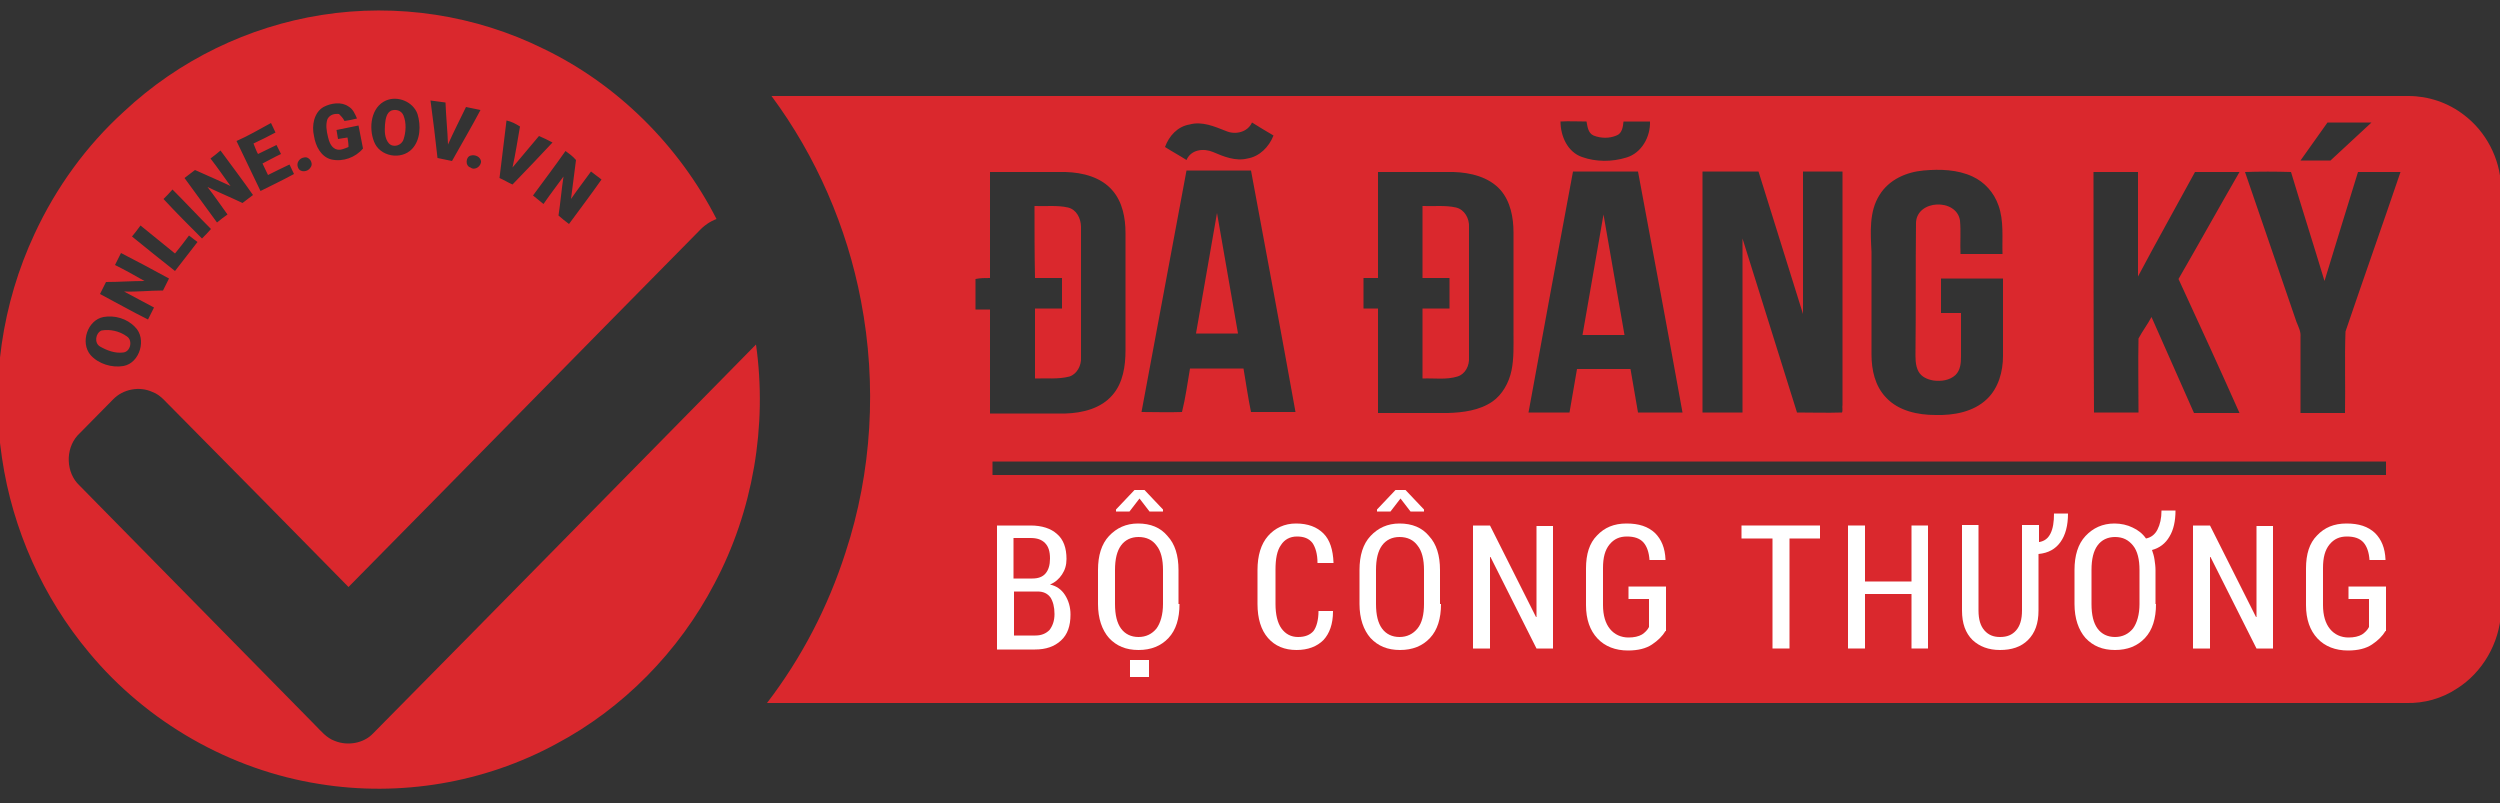 <?xml version="1.0" encoding="utf-8"?>
<!-- Generator: Adobe Illustrator 23.0.0, SVG Export Plug-In . SVG Version: 6.00 Build 0)  -->
<svg version="1.1" id="Layer_1" xmlns="http://www.w3.org/2000/svg" xmlns:xlink="http://www.w3.org/1999/xlink" x="0px" y="0px"
	 viewBox="0 0 500 160.6" style="enable-background:new 0 0 500 160.6;" xml:space="preserve">
<rect x="0" y="0" width="500" height="160.6" fill="#333333" stroke="none"/>
<style type="text/css">
	.st0{fill-rule:evenodd;clip-rule:evenodd;fill:#DA282D;}
	.st1{fill:#FFFFFF;}
</style>
<title>01A4C888-5C08-4E72-A790-500649432FF1</title>
<desc>Created with sketchtool.</desc>
<g>
	<path class="st0" d="M64.3,3c15.1-2.4,30.8,0,44.5,6.8c14.7,7.1,27,19.3,34.5,34c-1.3,0.5-2.5,1.3-3.5,2.4
		c-23.4,23.7-46.7,47.5-70.1,71.2c-11.7-11.9-23.4-23.8-35.1-35.6c-1.3-1.2-2.4-2.8-4.1-3.4c-2.6-1.2-5.9-0.6-7.9,1.5
		c-2.4,2.4-4.7,4.8-7.1,7.2c-2.5,2.8-2.3,7.5,0.4,10c15.7,16,31.4,31.9,47.1,47.9c1.2,1.2,2.3,2.6,4,3.2c2.5,1,5.7,0.5,7.6-1.5
		c25.6-25.9,51.1-51.9,76.6-77.8c2.3,16.3-0.6,33.3-8.3,47.8c-7.1,13.6-18.3,25-31.7,32.1c-14.4,7.8-31.2,10.6-47.3,8
		c-17.8-2.8-34.5-12.3-46.1-26.3c-9.2-11-15.3-24.6-17.4-38.9c-2.3-15.1,0-30.9,6.5-44.8c4.3-9.3,10.4-17.7,17.9-24.5
		C35.8,12,49.7,5.3,64.3,3L64.3,3z M77.2,20.1c-3,1.3-3.5,5.4-2.4,8.2c1.1,3,5.4,3.8,7.6,1.5c1.7-1.8,1.8-4.7,1.1-7
		C82.6,20.3,79.5,19.1,77.2,20.1L77.2,20.1z M86.1,20.1c0.5,3.8,1,7.7,1.4,11.5c0.9,0.2,1.9,0.4,2.9,0.6c1.9-3.4,3.9-6.8,5.7-10.2
		c-1-0.2-1.9-0.4-2.9-0.6c-1.2,2.5-2.5,5-3.6,7.5c-0.1-2.8-0.4-5.6-0.5-8.4C88.1,20.4,87.1,20.2,86.1,20.1L86.1,20.1z M64.7,21.4
		c-1.9,1.1-2.4,3.7-1.9,5.8c0.3,2,1.4,4.2,3.5,4.7c2.3,0.5,4.8-0.4,6.3-2.2c-0.3-1.5-0.6-3.1-0.9-4.6c-1.4,0.3-2.9,0.6-4.4,0.9
		c0.1,0.6,0.2,1.2,0.3,1.8c0.6-0.1,1.2-0.2,1.9-0.3c0.1,0.6,0.2,1.2,0.2,1.9c-0.8,0.3-1.7,0.8-2.6,0.4c-0.9-0.4-1.3-1.5-1.5-2.4
		c-0.3-1.2-0.5-2.5-0.1-3.6c0.5-0.9,1.4-1.1,2.3-1c0.4,0.4,0.8,0.8,1.1,1.4c0.8-0.1,1.7-0.3,2.5-0.5c-0.4-0.9-0.8-1.9-1.7-2.4
		C68.3,20.3,66.2,20.6,64.7,21.4L64.7,21.4z M101.3,24.1c-0.5,3.8-0.9,7.7-1.4,11.5c0.9,0.4,1.7,0.9,2.6,1.3c2.7-2.8,5.4-5.6,8-8.4
		c-0.9-0.5-1.8-0.9-2.7-1.3c-1.8,2.1-3.5,4.2-5.3,6.3c0.6-2.7,1-5.4,1.5-8.2C103.2,24.8,102.3,24.3,101.3,24.1L101.3,24.1z
		 M47.3,28.2c1.6,3.3,3.2,6.7,4.8,10c2.2-1.1,4.5-2.2,6.7-3.4c-0.3-0.6-0.6-1.3-0.9-1.9c-1.5,0.7-2.9,1.4-4.3,2.1
		c-0.4-0.8-0.7-1.5-1.1-2.3c1.2-0.6,2.4-1.3,3.7-1.9c-0.3-0.6-0.6-1.2-0.9-1.8c-1.2,0.6-2.5,1.2-3.7,1.8c-0.4-0.7-0.6-1.4-0.9-2.1
		c1.5-0.7,2.9-1.4,4.4-2.2c-0.3-0.6-0.6-1.3-0.9-1.9C51.8,25.9,49.6,27.2,47.3,28.2L47.3,28.2z M42.1,31.7c1.4,1.8,2.7,3.7,4,5.5
		c-2.3-1.1-4.7-2.1-7.1-3.2c-0.7,0.5-1.4,1.1-2.1,1.6c2.2,3,4.3,5.9,6.5,8.9c0.7-0.6,1.4-1.1,2.1-1.6c-1.3-1.8-2.6-3.7-4-5.5
		c2.3,1.1,4.7,2.1,7,3.2c0.7-0.5,1.4-1.1,2.1-1.6c-2.1-3-4.3-5.9-6.5-8.9C43.5,30.6,42.8,31.2,42.1,31.7L42.1,31.7z M113.1,30.2
		c-2.1,3-4.3,5.9-6.5,8.9c0.7,0.6,1.4,1.1,2.1,1.7c1.3-1.9,2.7-3.7,4-5.5c-0.4,2.6-0.6,5.2-1,7.8c0.7,0.6,1.4,1.2,2.1,1.7
		c2.2-3,4.4-5.9,6.5-8.9c-0.7-0.5-1.4-1.1-2.1-1.6c-1.3,1.8-2.7,3.6-4,5.5c0.3-2.6,0.7-5.2,1-7.8C114.5,31.2,113.8,30.7,113.1,30.2
		L113.1,30.2z M94.2,31.1c-1.1,0.2-1.2,2.1-0.1,2.4c0.9,0.7,2.2-0.3,2.1-1.3C96,31.3,95,30.9,94.2,31.1L94.2,31.1z M60.8,31.5
		c-0.9,0.1-1.6,1.1-1.2,2c0.4,1.1,2,0.9,2.5,0C62.8,32.6,61.8,31.2,60.8,31.5L60.8,31.5z M32.7,39.8c2.5,2.7,5.1,5.3,7.7,7.9
		c0.6-0.6,1.2-1.2,1.8-1.9c-2.6-2.6-5.1-5.3-7.7-7.9C33.9,38.6,33.3,39.2,32.7,39.8L32.7,39.8z M26.4,47.3c2.8,2.3,5.7,4.6,8.6,6.9
		c1.5-1.9,3-3.9,4.5-5.8c-0.5-0.4-1.1-0.8-1.7-1.3c-0.9,1.2-1.8,2.4-2.8,3.6c-2.3-1.9-4.6-3.7-6.9-5.6C27.5,45.9,27,46.6,26.4,47.3
		L26.4,47.3z M24.2,50.6c-0.4,0.8-0.8,1.6-1.2,2.4c2,1,4,2.1,5.9,3.2c-2.6,0-5.1,0.2-7.7,0.2c-0.4,0.8-0.8,1.6-1.2,2.4
		c3.2,1.7,6.4,3.5,9.6,5.1c0.4-0.8,0.8-1.6,1.2-2.4c-2-1.1-4-2.1-6-3.2c2.6,0.1,5.2-0.2,7.8-0.2c0.4-0.8,0.8-1.6,1.2-2.4
		C30.7,54,27.5,52.3,24.2,50.6L24.2,50.6z M20.7,63.4C17.5,64,16,68.5,18.1,71c1.6,1.8,4.3,2.6,6.6,2.2c3.3-0.6,4.7-5.5,2.3-7.8
		C25.4,63.7,22.9,63,20.7,63.4z"/>
	<path class="st0" d="M78.3,22.1c0.9-0.3,2,0,2.4,1c0.6,1.5,0.5,3.3,0,4.8c-0.4,1.2-2,1.7-2.9,0.8c-0.9-1-0.9-2.5-0.8-3.8
		C77.1,23.8,77.3,22.5,78.3,22.1z"/>
	<path class="st0" d="M206.9,41.2c2.2,0.1,4.5-0.2,6.7,0.3c1.7,0.4,2.6,2.2,2.6,3.9c0,8.7,0,17.4,0,26.1c0.1,1.6-0.8,3.3-2.3,3.8
		c-2.3,0.6-4.6,0.3-6.9,0.4c0-4.7,0-9.3,0-14c1.8,0,3.6,0,5.4,0c0-2,0-4.1,0-6.1c-1.8,0-3.6,0-5.4,0C206.9,50.8,206.9,46,206.9,41.2
		z"/>
	<path class="st0" d="M284.5,41.2c2.2,0.1,4.5-0.2,6.7,0.3c1.7,0.4,2.7,2.2,2.6,3.9c0,8.7,0,17.4,0,26.1c0.1,1.6-0.7,3.3-2.3,3.8
		c-2.3,0.7-4.6,0.3-7,0.4c0-4.7,0-9.3,0-14c1.8,0,3.6,0,5.4,0c0-2,0-4.1,0-6.1c-1.8,0-3.6,0-5.4,0C284.5,50.8,284.5,46,284.5,41.2z"
		/>
	<path class="st0" d="M239.2,66.7c1.4-8,2.8-16.1,4.2-24.1c1.4,8,2.8,16.1,4.2,24.1C244.7,66.7,241.9,66.7,239.2,66.7z"/>
	<path class="st0" d="M316.5,67c1.4-8.1,2.8-16.1,4.2-24.1c1.4,8.1,2.8,16.1,4.2,24.1H316.5z"/>
	<path class="st0" d="M20.3,66.1c1.7-0.3,3.6,0.1,5.1,1.2c1.2,0.8,0.7,3.1-0.8,3.2c-1.6,0.2-3.2-0.4-4.6-1.2
		C18.8,68.6,19.1,66.6,20.3,66.1z"/>
	<path class="st0" d="M201.8,109.2c2.3,0.1,4.8-0.3,7.1,0.4c2.7,1,2.6,5.5,0,6.7c-2.2,1-4.8,0.4-7.1,0.6
		C201.8,114.3,201.8,111.8,201.8,109.2z"/>
	<path class="st0" d="M226.1,109.2c2.2-0.6,4.9,0.1,6.3,2.1c1.5,2.1,1.7,4.7,1.6,7.2c0.1,2.5-0.1,5.2-1.5,7.3
		c-2,3.2-7.2,3.2-9.3,0.2c-1.4-1.9-1.8-4.4-1.7-6.8c0-2.1-0.1-4.2,0.7-6.2C222.8,111.2,224.2,109.7,226.1,109.2z"/>
	<path class="st0" d="M278.5,109.2c2.2-0.6,4.9,0.1,6.2,2.1c1.5,2.1,1.7,4.8,1.6,7.3c0.1,2.5-0.1,5.2-1.5,7.3
		c-2,3.2-7.2,3.2-9.3,0.2c-1.4-1.9-1.8-4.4-1.7-6.7c0-2.1-0.1-4.3,0.7-6.2C275.2,111.2,276.7,109.7,278.5,109.2z"/>
	<path class="st0" d="M420.2,109.3c2.3-0.8,5.2-0.2,6.6,1.9c1.6,2.2,1.7,5.1,1.6,7.7c0.1,2.5-0.2,5.2-1.7,7.2
		c-2.2,3-7.4,2.8-9.3-0.4c-1.8-2.8-1.6-6.3-1.5-9.4C416.1,113.5,417.3,110.3,420.2,109.3z"/>
	<path class="st0" d="M201.8,119.5c2,0,4-0.1,6.1,0c1.6,0.1,3.2,1.2,3.5,2.9c0.5,1.9-0.1,4.4-2.1,5.2c-2.4,0.9-5,0.4-7.4,0.5
		C201.8,125.2,201.8,122.3,201.8,119.5z"/>
	<path class="st0" d="M492.8,23c-3.2-2.5-7.2-3.8-11.1-3.8c-109.1,0-218.3,0-327.4,0c8.9,12,15.1,26.2,17.9,41
		c3.2,16.7,2.2,34.2-3.1,50.3c-3.5,10.9-8.8,21.1-15.7,30.1c109.3,0,218.6,0,327.8,0c3.6,0.1,7.2-0.9,10.2-2.9
		c5.1-3.2,8.5-9.1,8.8-15.2V37.2C500,31.7,497.2,26.3,492.8,23z M198.5,95c0-0.9,0-1.8,0-2.7h278.7c0,0.9,0,1.8,0,2.7H198.5z
		 M465.5,24.5c2.9,0,5.8,0,8.8,0c-2.7,2.5-5.5,5.1-8.2,7.6c-2,0-4,0-6,0C461.9,29.6,463.7,27,465.5,24.5z M458.2,34.4
		c2.2,7.3,4.5,14.5,6.7,21.8c2.2-7.3,4.5-14.6,6.7-21.8c2.8,0,5.7,0,8.5,0c-3.6,10.6-7.4,21.3-11,31.9c-0.2,5.4,0,10.9-0.1,16.3
		c-3,0-5.9,0-8.9,0c0-5.1,0-10.1,0-15.2c0.1-1.1-0.4-2-0.8-3c-3.4-10-6.9-20-10.3-30C452,34.3,455.1,34.3,458.2,34.4z M418.7,34.4
		c3,0,5.9,0,8.9,0c0,7,0,13.9,0,20.9c3.7-7,7.6-13.9,11.4-20.9c3,0,5.9,0,8.9,0c-4.1,7.1-8.1,14.3-12.2,21.4
		c4.1,8.9,8.2,17.8,12.2,26.8c-3,0-6.1,0-9.1,0c-2.8-6.4-5.7-12.8-8.5-19.2c-0.8,1.5-1.8,2.8-2.6,4.3c-0.1,4.9,0,9.9,0,14.8
		c-3,0-5.9,0-8.9,0C418.7,66.5,418.7,50.4,418.7,34.4z M375.9,39c1.9-3.1,5.4-4.6,8.8-4.9c3.3-0.3,6.8-0.2,9.8,1.2
		c2.4,1.1,4.3,3.2,5.2,5.8c1.1,3.1,0.7,6.4,0.8,9.7c-2.8,0-5.6,0-8.4,0c-0.1-2.2,0.1-4.5-0.1-6.7c-0.7-4.5-8.7-4.2-8.8,0.5
		c-0.1,8.5,0,17-0.1,25.5c0,1.4-0.1,2.9,0.6,4.2c0.6,1.1,1.8,1.6,3,1.8c1.5,0.2,3.2,0,4.4-1.1c1-1,1.1-2.4,1.1-3.7
		c0-2.9,0-5.8,0-8.7c-1.3,0-2.6,0-4,0c0-2.3,0-4.6,0-6.9c4.1,0,8.3,0,12.4,0c0,5.2,0,10.4,0,15.5c0,3.1-0.9,6.4-3.2,8.6
		c-2.7,2.6-6.7,3.3-10.3,3.2c-3.5,0-7.4-0.8-9.9-3.5c-2.2-2.3-2.9-5.5-2.9-8.6c0-6.8,0-13.6,0-20.5C374.1,46.5,373.8,42.3,375.9,39z
		 M351.7,34.3c3,9.5,5.9,19,8.9,28.5c0-9.5,0-19,0-28.5c2.6,0,5.3,0,7.9,0c0,15.6,0,31.1,0,46.7c-0.1,0.5,0.1,1.1-0.1,1.5
		c-3,0.1-6,0-9,0c-3.6-11.6-7.3-23.2-10.9-34.8c0,11.6,0,23.2,0,34.8c-2.7,0-5.3,0-8,0c0-16.1,0-32.1,0-48.2
		C344.3,34.3,348,34.3,351.7,34.3z M317.3,24.3c0.2,1,0.3,2.3,1.4,2.8c1.5,0.6,3.2,0.6,4.6,0c1.1-0.4,1.3-1.7,1.4-2.8
		c1.8,0,3.5,0,5.3,0c0.1,3.1-1.7,6.3-4.7,7.2c-2.9,0.9-6.1,0.9-8.9-0.1c-2.9-1-4.3-4.2-4.3-7.1C313.8,24.2,315.5,24.3,317.3,24.3z
		 M314.6,34.3c4.3,0,8.6,0,13,0c3,16.1,6,32.1,8.9,48.2c-3,0-5.9,0-8.9,0c-0.5-2.9-1-5.8-1.5-8.7c-3.6,0-7.2,0-10.7,0
		c-0.5,2.9-1,5.8-1.5,8.7c-2.7,0-5.4,0-8.2,0C308.6,66.5,311.6,50.4,314.6,34.3z M275.6,55.6c0-7.1,0-14.2,0-21.2c5,0,10.1,0,15.1,0
		c3.4,0.1,7.1,1,9.4,3.6c2,2.3,2.6,5.5,2.6,8.5c0,6.7,0,13.4,0,20.1c0,2.5,0.1,5.1-0.4,7.5c-0.5,2.4-1.8,4.8-3.8,6.2
		c-2.6,1.8-5.9,2.2-8.9,2.3c-4.7,0-9.3,0-14,0c0-7,0-13.9,0-20.9c-1,0-1.9,0-2.9,0c0-2,0-4.1,0-6.1
		C273.7,55.6,274.7,55.6,275.6,55.6z M237.9,24.9c2.5-0.7,5,0.4,7.3,1.3c1.8,0.8,4.3,0.3,5.2-1.7c1.4,0.9,2.8,1.7,4.3,2.6
		c-0.9,2.3-2.8,4.2-5.2,4.6c-2.4,0.6-4.8-0.4-6.9-1.3c-1.9-0.8-4.4-0.5-5.3,1.6c-1.4-0.9-2.9-1.7-4.3-2.6
		C233.8,27.2,235.5,25.3,237.9,24.9z M237.3,34.1c4.3,0,8.6,0,12.9,0c3,16.1,6,32.2,8.9,48.3c-3,0-5.9,0-8.9,0
		c-0.6-2.9-1-5.8-1.5-8.7c-3.6,0-7.2,0-10.7,0c-0.5,2.9-0.9,5.9-1.6,8.7c-2.7,0.1-5.4,0-8.1,0C231.3,66.3,234.3,50.2,237.3,34.1z
		 M198,55.6c0-7.1,0-14.2,0-21.2c5,0,10,0,15.1,0c3.4,0.1,7.1,1,9.4,3.7c2,2.3,2.6,5.5,2.6,8.5c0,7.8,0,15.7,0,23.5
		c0,3.1-0.5,6.5-2.6,8.9c-2.3,2.7-6,3.6-9.4,3.7c-5,0-10,0-15.1,0c0-6.9,0-13.9,0-20.8c-1,0-1.9,0-2.9,0c0-2,0-4.1,0-6.1
		C196,55.6,197,55.6,198,55.6z"/>
	<g>
		<path class="st1" d="M199.4,129.7v-24.6h6.7c2.3,0,4.1,0.6,5.3,1.7c1.3,1.1,1.9,2.8,1.9,5c0,1.2-0.3,2.2-0.9,3.1
			c-0.6,0.9-1.4,1.6-2.4,2c1.3,0.3,2.3,1,3,2.1c0.7,1.1,1.1,2.4,1.1,3.9c0,2.3-0.6,4-1.9,5.2c-1.3,1.2-3,1.8-5.2,1.8H199.4z
			 M202.8,115.7h3.7c1.1,0,2-0.3,2.6-1s0.9-1.7,0.9-3c0-1.4-0.3-2.4-1-3.1c-0.7-0.7-1.6-1-2.9-1h-3.4V115.7z M202.8,118.2v8.9h4.3
			c1.2,0,2.1-0.4,2.8-1.1c0.6-0.8,1-1.8,1-3.2c0-1.4-0.3-2.5-0.8-3.3c-0.6-0.8-1.4-1.2-2.6-1.2H202.8z"/>
		<path class="st1" d="M235.9,120.8c0,2.9-0.7,5.2-2.2,6.8c-1.5,1.6-3.5,2.4-6,2.4c-2.5,0-4.4-0.8-5.9-2.4c-1.4-1.6-2.2-3.9-2.2-6.8
			V114c0-2.9,0.7-5.2,2.2-6.8c1.5-1.6,3.4-2.5,5.8-2.5c2.5,0,4.5,0.8,5.9,2.5c1.5,1.6,2.2,3.9,2.2,6.8V120.8z M232.6,114
			c0-2.1-0.4-3.8-1.3-4.9c-0.8-1.1-2-1.7-3.6-1.7c-1.5,0-2.7,0.6-3.5,1.7s-1.2,2.7-1.2,4.9v6.8c0,2.2,0.4,3.8,1.2,4.9
			c0.8,1.1,2,1.7,3.5,1.7c1.5,0,2.7-0.6,3.6-1.7c0.8-1.1,1.3-2.8,1.3-4.9V114z M232.6,101.9v0.4h-2.7l-2-2.6l-2,2.6h-2.7v-0.4
			l3.7-3.9h2L232.6,101.9z M229.7,135.4H226V132h3.8V135.4z"/>
		<path class="st1" d="M266.6,122.2l0,0.1c0,2.5-0.7,4.4-1.9,5.7c-1.3,1.3-3.1,2-5.4,2c-2.4,0-4.3-0.8-5.7-2.4
			c-1.4-1.6-2.1-3.9-2.1-6.8V114c0-2.9,0.7-5.2,2.1-6.8c1.4-1.6,3.3-2.5,5.6-2.5c2.4,0,4.2,0.7,5.5,2c1.3,1.3,1.9,3.3,2,5.8l0,0.1
			h-3.2c0-1.8-0.4-3.1-1-4c-0.7-0.9-1.7-1.3-3.1-1.3c-1.4,0-2.5,0.6-3.2,1.7c-0.8,1.1-1.1,2.8-1.1,4.9v6.9c0,2.1,0.4,3.8,1.2,4.9
			c0.8,1.1,1.9,1.7,3.3,1.7c1.4,0,2.4-0.4,3.1-1.2c0.6-0.8,1-2.2,1-4H266.6z"/>
		<path class="st1" d="M288.2,120.8c0,2.9-0.7,5.2-2.2,6.8c-1.5,1.6-3.5,2.4-6,2.4c-2.5,0-4.4-0.8-5.9-2.4c-1.4-1.6-2.2-3.9-2.2-6.8
			V114c0-2.9,0.7-5.2,2.2-6.8c1.5-1.6,3.4-2.5,5.8-2.5c2.5,0,4.5,0.8,5.9,2.5c1.5,1.6,2.2,3.9,2.2,6.8V120.8z M284.8,114
			c0-2.1-0.4-3.8-1.3-4.9c-0.8-1.1-2-1.7-3.6-1.7c-1.5,0-2.7,0.6-3.5,1.7c-0.8,1.1-1.2,2.7-1.2,4.9v6.8c0,2.2,0.4,3.8,1.2,4.9
			c0.8,1.1,2,1.7,3.5,1.7c1.5,0,2.7-0.6,3.6-1.7s1.3-2.8,1.3-4.9V114z M284.8,101.9v0.4h-2.7l-2-2.6l-2,2.6h-2.7v-0.4l3.7-3.9h2
			L284.8,101.9z"/>
		<path class="st1" d="M310.6,129.7h-3.3l-9.2-18.3l-0.1,0v18.3h-3.4v-24.6h3.4l9.2,18.3l0.1,0v-18.2h3.3V129.7z"/>
		<path class="st1" d="M333.1,126.2c-0.6,1-1.5,1.9-2.7,2.7s-2.8,1.2-4.8,1.2c-2.5,0-4.6-0.8-6.1-2.4c-1.5-1.6-2.3-3.8-2.3-6.7v-7.3
			c0-2.9,0.7-5.1,2.2-6.6c1.5-1.6,3.4-2.4,5.9-2.4c2.5,0,4.3,0.6,5.7,1.9c1.3,1.3,2,3,2.1,5.3l0,0.1h-3.2c-0.1-1.5-0.5-2.7-1.2-3.5
			c-0.7-0.8-1.8-1.2-3.3-1.2c-1.5,0-2.6,0.5-3.5,1.6c-0.9,1.1-1.3,2.6-1.3,4.7v7.4c0,2.1,0.5,3.7,1.4,4.8c0.9,1.1,2.2,1.7,3.7,1.7
			c1.1,0,2-0.2,2.7-0.6c0.6-0.4,1.1-0.9,1.4-1.5v-5.6h-4.1v-2.5h7.5V126.2z"/>
		<path class="st1" d="M364.1,107.7h-6.2v22h-3.4v-22h-6.2v-2.6h15.7V107.7z"/>
		<path class="st1" d="M385.6,129.7h-3.3v-10.9H373v10.9h-3.4v-24.6h3.4v11.2h9.3v-11.2h3.3V129.7z"/>
		<path class="st1" d="M407.8,105.1v3.3l0.1,0c1-0.2,1.7-0.7,2.2-1.7c0.5-1,0.7-2.3,0.7-4h2.8c0,2.4-0.5,4.3-1.5,5.7
			c-1,1.4-2.4,2.2-4.4,2.4v11.3c0,2.6-0.7,4.5-2.1,5.9c-1.4,1.4-3.3,2-5.6,2c-2.3,0-4.1-0.7-5.5-2c-1.4-1.4-2.1-3.3-2.1-5.9v-17.1
			h3.3v17.1c0,1.8,0.4,3.1,1.2,4c0.8,0.9,1.8,1.3,3.1,1.3c1.4,0,2.4-0.4,3.2-1.3c0.8-0.9,1.2-2.2,1.2-4v-17.1H407.8z"/>
		<path class="st1" d="M431.2,120.8c0,2.9-0.7,5.2-2.2,6.8c-1.5,1.6-3.5,2.4-6,2.4c-2.5,0-4.4-0.8-5.9-2.4c-1.4-1.6-2.2-3.9-2.2-6.8
			V114c0-2.9,0.7-5.2,2.2-6.8c1.5-1.6,3.4-2.5,5.8-2.5c1.3,0,2.6,0.3,3.6,0.8c1.1,0.5,2,1.2,2.7,2.2c1-0.2,1.8-0.8,2.3-1.8
			c0.5-1,0.8-2.2,0.8-3.8h2.8c0,2.1-0.4,3.9-1.2,5.2c-0.8,1.4-2,2.3-3.5,2.7c0.2,0.6,0.4,1.2,0.5,1.9c0.1,0.7,0.2,1.4,0.2,2.1V120.8
			z M427.9,114c0-2.1-0.4-3.8-1.3-4.9s-2-1.7-3.6-1.7c-1.5,0-2.7,0.6-3.5,1.7c-0.8,1.1-1.2,2.7-1.2,4.9v6.8c0,2.2,0.4,3.8,1.2,4.9
			c0.8,1.1,2,1.7,3.5,1.7c1.5,0,2.7-0.6,3.6-1.7c0.8-1.1,1.3-2.8,1.3-4.9V114z"/>
		<path class="st1" d="M454.6,129.7h-3.3l-9.2-18.3l-0.1,0v18.3h-3.4v-24.6h3.4l9.2,18.3l0.1,0v-18.2h3.3V129.7z"/>
		<path class="st1" d="M477.1,126.2c-0.6,1-1.5,1.9-2.7,2.7s-2.8,1.2-4.8,1.2c-2.5,0-4.6-0.8-6.1-2.4c-1.5-1.6-2.3-3.8-2.3-6.7v-7.3
			c0-2.9,0.7-5.1,2.2-6.6c1.5-1.6,3.4-2.4,5.9-2.4c2.5,0,4.3,0.6,5.7,1.9c1.3,1.3,2,3,2.1,5.3l0,0.1h-3.2c-0.1-1.5-0.5-2.7-1.2-3.5
			c-0.7-0.8-1.8-1.2-3.3-1.2c-1.5,0-2.6,0.5-3.5,1.6c-0.9,1.1-1.3,2.6-1.3,4.7v7.4c0,2.1,0.5,3.7,1.4,4.8c0.9,1.1,2.2,1.7,3.7,1.7
			c1.1,0,2-0.2,2.7-0.6c0.6-0.4,1.1-0.9,1.4-1.5v-5.6h-4.1v-2.5h7.5V126.2z"/>
	</g>
</g>
</svg>
